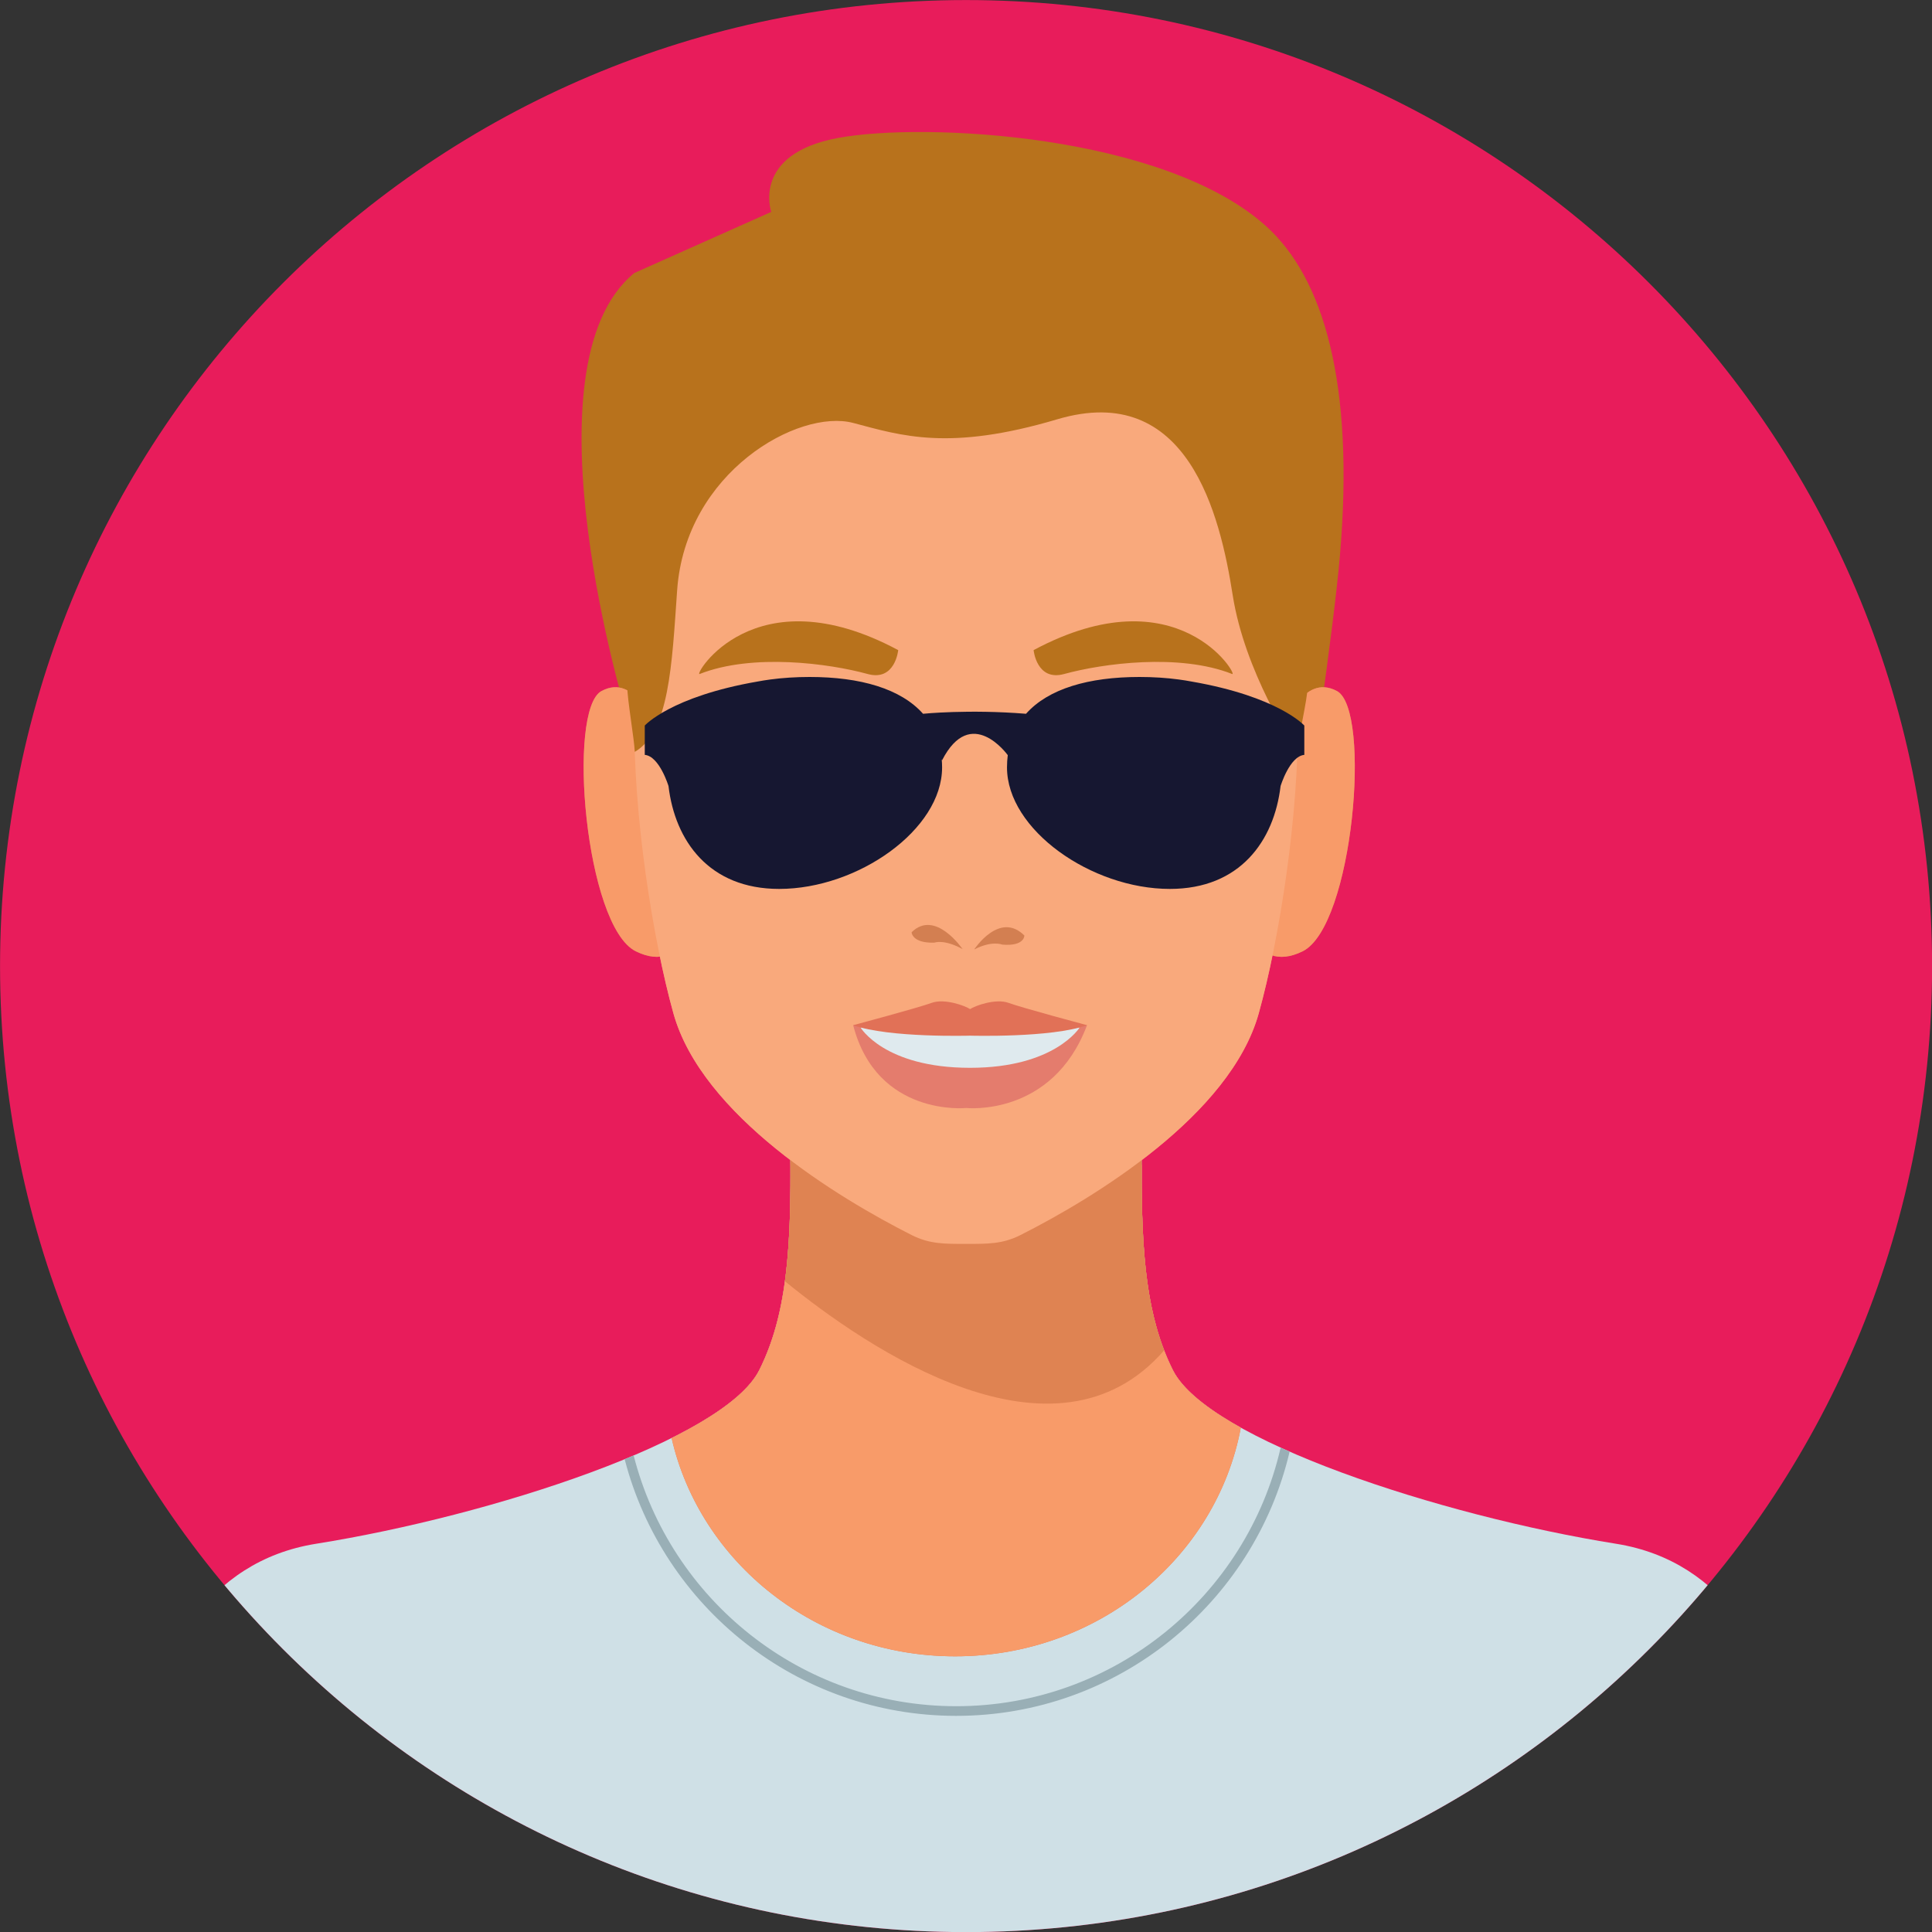<?xml version="1.0" encoding="UTF-8"?><svg xmlns="http://www.w3.org/2000/svg" xmlns:xlink="http://www.w3.org/1999/xlink" height="1697.0" preserveAspectRatio="xMidYMid meet" version="1.0" viewBox="212.1 212.1 1697.0 1697.0" width="1697.0" zoomAndPan="magnify"><rect x="212.1" y="212.1" width="1697.0" height="1697.0" fill="#333333" stroke="none"/><defs><clipPath id="a"><path d="M 212 212 L 1910 212 L 1910 1910 L 212 1910 Z M 212 212"/></clipPath><clipPath id="b"><path d="M 212.141 1060.66 C 212.141 1529.281 592.027 1909.191 1060.672 1909.191 C 1529.289 1909.191 1909.18 1529.281 1909.18 1060.66 C 1909.18 592.031 1529.289 212.148 1060.672 212.148 C 592.027 212.148 212.141 592.031 212.141 1060.66"/></clipPath><clipPath id="c"><path d="M 722 328 L 1393 328 L 1393 918 L 722 918 Z M 722 328"/></clipPath><clipPath id="d"><path d="M 212.141 1060.66 C 212.141 1529.281 592.027 1909.191 1060.672 1909.191 C 1529.289 1909.191 1909.18 1529.281 1909.18 1060.66 C 1909.18 592.031 1529.289 212.148 1060.672 212.148 C 592.027 212.148 212.141 592.031 212.141 1060.66"/></clipPath><clipPath id="e"><path d="M 319 1178 L 1802 1178 L 1802 1910 L 319 1910 Z M 319 1178"/></clipPath><clipPath id="f"><path d="M 212.141 1060.66 C 212.141 1529.281 592.027 1909.191 1060.672 1909.191 C 1529.289 1909.191 1909.18 1529.281 1909.18 1060.66 C 1909.18 592.031 1529.289 212.148 1060.672 212.148 C 592.027 212.148 212.141 592.031 212.141 1060.66"/></clipPath><clipPath id="g"><path d="M 802 1194 L 1302 1194 L 1302 1667 L 802 1667 Z M 802 1194"/></clipPath><clipPath id="h"><path d="M 212.141 1060.66 C 212.141 1529.281 592.027 1909.191 1060.672 1909.191 C 1529.289 1909.191 1909.18 1529.281 1909.18 1060.66 C 1909.18 592.031 1529.289 212.148 1060.672 212.148 C 592.027 212.148 212.141 592.031 212.141 1060.66"/></clipPath><clipPath id="i"><path d="M 901 1178 L 1235 1178 L 1235 1446 L 901 1446 Z M 901 1178"/></clipPath><clipPath id="j"><path d="M 212.141 1060.66 C 212.141 1529.281 592.027 1909.191 1060.672 1909.191 C 1529.289 1909.191 1909.18 1529.281 1909.18 1060.66 C 1909.18 592.031 1529.289 212.148 1060.672 212.148 C 592.027 212.148 212.141 592.031 212.141 1060.66"/></clipPath><clipPath id="k"><path d="M 724 815 L 826 815 L 826 1053 L 724 1053 Z M 724 815"/></clipPath><clipPath id="l"><path d="M 212.141 1060.66 C 212.141 1529.281 592.027 1909.191 1060.672 1909.191 C 1529.289 1909.191 1909.18 1529.281 1909.18 1060.66 C 1909.18 592.031 1529.289 212.148 1060.672 212.148 C 592.027 212.148 212.141 592.031 212.141 1060.66"/></clipPath><clipPath id="m"><path d="M 1301 815 L 1403 815 L 1403 1053 L 1301 1053 Z M 1301 815"/></clipPath><clipPath id="n"><path d="M 212.141 1060.66 C 212.141 1529.281 592.027 1909.191 1060.672 1909.191 C 1529.289 1909.191 1909.18 1529.281 1909.18 1060.66 C 1909.18 592.031 1529.289 212.148 1060.672 212.148 C 592.027 212.148 212.141 592.031 212.141 1060.66"/></clipPath><clipPath id="o"><path d="M 769 488 L 1353 488 L 1353 1305 L 769 1305 Z M 769 488"/></clipPath><clipPath id="p"><path d="M 212.141 1060.66 C 212.141 1529.281 592.027 1909.191 1060.672 1909.191 C 1529.289 1909.191 1909.18 1529.281 1909.18 1060.66 C 1909.18 592.031 1529.289 212.148 1060.672 212.148 C 592.027 212.148 212.141 592.031 212.141 1060.66"/></clipPath><clipPath id="q"><path d="M 961 1112 L 1167 1112 L 1167 1186 L 961 1186 Z M 961 1112"/></clipPath><clipPath id="r"><path d="M 212.141 1060.66 C 212.141 1529.281 592.027 1909.191 1060.672 1909.191 C 1529.289 1909.191 1909.18 1529.281 1909.18 1060.66 C 1909.18 592.031 1529.289 212.148 1060.672 212.148 C 592.027 212.148 212.141 592.031 212.141 1060.66"/></clipPath><clipPath id="s"><path d="M 967 1106 L 1161 1106 L 1161 1151 L 967 1151 Z M 967 1106"/></clipPath><clipPath id="t"><path d="M 212.141 1060.66 C 212.141 1529.281 592.027 1909.191 1060.672 1909.191 C 1529.289 1909.191 1909.18 1529.281 1909.18 1060.66 C 1909.18 592.031 1529.289 212.148 1060.672 212.148 C 592.027 212.148 212.141 592.031 212.141 1060.66"/></clipPath><clipPath id="u"><path d="M 1067 1026 L 1112 1026 L 1112 1047 L 1067 1047 Z M 1067 1026"/></clipPath><clipPath id="v"><path d="M 212.141 1060.66 C 212.141 1529.281 592.027 1909.191 1060.672 1909.191 C 1529.289 1909.191 1909.18 1529.281 1909.18 1060.66 C 1909.18 592.031 1529.289 212.148 1060.672 212.148 C 592.027 212.148 212.141 592.031 212.141 1060.66"/></clipPath><clipPath id="w"><path d="M 1012 1024 L 1058 1024 L 1058 1046 L 1012 1046 Z M 1012 1024"/></clipPath><clipPath id="x"><path d="M 212.141 1060.66 C 212.141 1529.281 592.027 1909.191 1060.672 1909.191 C 1529.289 1909.191 1909.18 1529.281 1909.18 1060.66 C 1909.18 592.031 1529.289 212.148 1060.672 212.148 C 592.027 212.148 212.141 592.031 212.141 1060.66"/></clipPath><clipPath id="y"><path d="M 802 1194 L 1302 1194 L 1302 1667 L 802 1667 Z M 802 1194"/></clipPath><clipPath id="z"><path d="M 212.141 1060.66 C 212.141 1529.281 592.027 1909.191 1060.672 1909.191 C 1529.289 1909.191 1909.18 1529.281 1909.18 1060.66 C 1909.18 592.031 1529.289 212.148 1060.672 212.148 C 592.027 212.148 212.141 592.031 212.141 1060.66"/></clipPath><clipPath id="A"><path d="M 901 1178 L 1235 1178 L 1235 1446 L 901 1446 Z M 901 1178"/></clipPath><clipPath id="B"><path d="M 212.141 1060.66 C 212.141 1529.281 592.027 1909.191 1060.672 1909.191 C 1529.289 1909.191 1909.18 1529.281 1909.18 1060.66 C 1909.18 592.031 1529.289 212.148 1060.672 212.148 C 592.027 212.148 212.141 592.031 212.141 1060.66"/></clipPath><clipPath id="C"><path d="M 724 815 L 826 815 L 826 1053 L 724 1053 Z M 724 815"/></clipPath><clipPath id="D"><path d="M 212.141 1060.66 C 212.141 1529.281 592.027 1909.191 1060.672 1909.191 C 1529.289 1909.191 1909.18 1529.281 1909.18 1060.66 C 1909.18 592.031 1529.289 212.148 1060.672 212.148 C 592.027 212.148 212.141 592.031 212.141 1060.66"/></clipPath><clipPath id="E"><path d="M 1301 815 L 1403 815 L 1403 1053 L 1301 1053 Z M 1301 815"/></clipPath><clipPath id="F"><path d="M 212.141 1060.66 C 212.141 1529.281 592.027 1909.191 1060.672 1909.191 C 1529.289 1909.191 1909.18 1529.281 1909.18 1060.66 C 1909.18 592.031 1529.289 212.148 1060.672 212.148 C 592.027 212.148 212.141 592.031 212.141 1060.66"/></clipPath><clipPath id="G"><path d="M 769 488 L 1353 488 L 1353 1305 L 769 1305 Z M 769 488"/></clipPath><clipPath id="H"><path d="M 212.141 1060.66 C 212.141 1529.281 592.027 1909.191 1060.672 1909.191 C 1529.289 1909.191 1909.18 1529.281 1909.18 1060.66 C 1909.18 592.031 1529.289 212.148 1060.672 212.148 C 592.027 212.148 212.141 592.031 212.141 1060.66"/></clipPath><clipPath id="I"><path d="M 961 1112 L 1167 1112 L 1167 1186 L 961 1186 Z M 961 1112"/></clipPath><clipPath id="J"><path d="M 212.141 1060.66 C 212.141 1529.281 592.027 1909.191 1060.672 1909.191 C 1529.289 1909.191 1909.18 1529.281 1909.18 1060.66 C 1909.18 592.031 1529.289 212.148 1060.672 212.148 C 592.027 212.148 212.141 592.031 212.141 1060.66"/></clipPath><clipPath id="K"><path d="M 967 1106 L 1161 1106 L 1161 1151 L 967 1151 Z M 967 1106"/></clipPath><clipPath id="L"><path d="M 212.141 1060.66 C 212.141 1529.281 592.027 1909.191 1060.672 1909.191 C 1529.289 1909.191 1909.18 1529.281 1909.18 1060.66 C 1909.18 592.031 1529.289 212.148 1060.672 212.148 C 592.027 212.148 212.141 592.031 212.141 1060.66"/></clipPath><clipPath id="M"><path d="M 1067 1026 L 1112 1026 L 1112 1047 L 1067 1047 Z M 1067 1026"/></clipPath><clipPath id="N"><path d="M 212.141 1060.66 C 212.141 1529.281 592.027 1909.191 1060.672 1909.191 C 1529.289 1909.191 1909.18 1529.281 1909.18 1060.66 C 1909.18 592.031 1529.289 212.148 1060.672 212.148 C 592.027 212.148 212.141 592.031 212.141 1060.66"/></clipPath><clipPath id="O"><path d="M 1012 1024 L 1058 1024 L 1058 1046 L 1012 1046 Z M 1012 1024"/></clipPath><clipPath id="P"><path d="M 212.141 1060.66 C 212.141 1529.281 592.027 1909.191 1060.672 1909.191 C 1529.289 1909.191 1909.18 1529.281 1909.18 1060.66 C 1909.18 592.031 1529.289 212.148 1060.672 212.148 C 592.027 212.148 212.141 592.031 212.141 1060.66"/></clipPath><clipPath id="Q"><path d="M 961 1091 L 1167 1091 L 1167 1122 L 961 1122 Z M 961 1091"/></clipPath><clipPath id="R"><path d="M 212.141 1060.66 C 212.141 1529.281 592.027 1909.191 1060.672 1909.191 C 1529.289 1909.191 1909.18 1529.281 1909.18 1060.66 C 1909.18 592.031 1529.289 212.148 1060.672 212.148 C 592.027 212.148 212.141 592.031 212.141 1060.66"/></clipPath><clipPath id="S"><path d="M 864 851 L 981 851 L 981 898 L 864 898 Z M 864 851"/></clipPath><clipPath id="T"><path d="M 212.141 1060.66 C 212.141 1529.281 592.027 1909.191 1060.672 1909.191 C 1529.289 1909.191 1909.18 1529.281 1909.18 1060.66 C 1909.18 592.031 1529.289 212.148 1060.672 212.148 C 592.027 212.148 212.141 592.031 212.141 1060.66"/></clipPath><clipPath id="U"><path d="M 848 836 L 981 836 L 981 873 L 848 873 Z M 848 836"/></clipPath><clipPath id="V"><path d="M 212.141 1060.66 C 212.141 1529.281 592.027 1909.191 1060.672 1909.191 C 1529.289 1909.191 1909.18 1529.281 1909.18 1060.66 C 1909.18 592.031 1529.289 212.148 1060.672 212.148 C 592.027 212.148 212.141 592.031 212.141 1060.66"/></clipPath><clipPath id="W"><path d="M 855 823 L 982 823 L 982 850 L 855 850 Z M 855 823"/></clipPath><clipPath id="X"><path d="M 212.141 1060.66 C 212.141 1529.281 592.027 1909.191 1060.672 1909.191 C 1529.289 1909.191 1909.18 1529.281 1909.18 1060.66 C 1909.18 592.031 1529.289 212.148 1060.672 212.148 C 592.027 212.148 212.141 592.031 212.141 1060.66"/></clipPath><clipPath id="Y"><path d="M 889 851 L 949 851 L 949 898 L 889 898 Z M 889 851"/></clipPath><clipPath id="Z"><path d="M 212.141 1060.66 C 212.141 1529.281 592.027 1909.191 1060.672 1909.191 C 1529.289 1909.191 1909.18 1529.281 1909.18 1060.66 C 1909.18 592.031 1529.289 212.148 1060.672 212.148 C 592.027 212.148 212.141 592.031 212.141 1060.66"/></clipPath><clipPath id="aa"><path d="M 1119 757 L 1295 757 L 1295 806 L 1119 806 Z M 1119 757"/></clipPath><clipPath id="ab"><path d="M 212.141 1060.66 C 212.141 1529.281 592.027 1909.191 1060.672 1909.191 C 1529.289 1909.191 1909.18 1529.281 1909.18 1060.66 C 1909.18 592.031 1529.289 212.148 1060.672 212.148 C 592.027 212.148 212.141 592.031 212.141 1060.66"/></clipPath><clipPath id="ac"><path d="M 826 757 L 1002 757 L 1002 806 L 826 806 Z M 826 757"/></clipPath><clipPath id="ad"><path d="M 212.141 1060.66 C 212.141 1529.281 592.027 1909.191 1060.672 1909.191 C 1529.289 1909.191 1909.18 1529.281 1909.18 1060.66 C 1909.18 592.031 1529.289 212.148 1060.672 212.148 C 592.027 212.148 212.141 592.031 212.141 1060.66"/></clipPath><clipPath id="ae"><path d="M 1140 851 L 1258 851 L 1258 898 L 1140 898 Z M 1140 851"/></clipPath><clipPath id="af"><path d="M 212.141 1060.66 C 212.141 1529.281 592.027 1909.191 1060.672 1909.191 C 1529.289 1909.191 1909.18 1529.281 1909.18 1060.66 C 1909.18 592.031 1529.289 212.148 1060.672 212.148 C 592.027 212.148 212.141 592.031 212.141 1060.66"/></clipPath><clipPath id="ag"><path d="M 1140 836 L 1273 836 L 1273 873 L 1140 873 Z M 1140 836"/></clipPath><clipPath id="ah"><path d="M 212.141 1060.66 C 212.141 1529.281 592.027 1909.191 1060.672 1909.191 C 1529.289 1909.191 1909.18 1529.281 1909.18 1060.66 C 1909.18 592.031 1529.289 212.148 1060.672 212.148 C 592.027 212.148 212.141 592.031 212.141 1060.66"/></clipPath><clipPath id="ai"><path d="M 1139 823 L 1266 823 L 1266 850 L 1139 850 Z M 1139 823"/></clipPath><clipPath id="aj"><path d="M 212.141 1060.66 C 212.141 1529.281 592.027 1909.191 1060.672 1909.191 C 1529.289 1909.191 1909.18 1529.281 1909.18 1060.66 C 1909.18 592.031 1529.289 212.148 1060.672 212.148 C 592.027 212.148 212.141 592.031 212.141 1060.66"/></clipPath><clipPath id="ak"><path d="M 1173 851 L 1232 851 L 1232 898 L 1173 898 Z M 1173 851"/></clipPath><clipPath id="al"><path d="M 212.141 1060.66 C 212.141 1529.281 592.027 1909.191 1060.672 1909.191 C 1529.289 1909.191 1909.18 1529.281 1909.18 1060.66 C 1909.18 592.031 1529.289 212.148 1060.672 212.148 C 592.027 212.148 212.141 592.031 212.141 1060.66"/></clipPath><clipPath id="am"><path d="M 763 469 L 1361 469 L 1361 873 L 763 873 Z M 763 469"/></clipPath><clipPath id="an"><path d="M 212.141 1060.66 C 212.141 1529.281 592.027 1909.191 1060.672 1909.191 C 1529.289 1909.191 1909.18 1529.281 1909.18 1060.66 C 1909.18 592.031 1529.289 212.148 1060.672 212.148 C 592.027 212.148 212.141 592.031 212.141 1060.66"/></clipPath><clipPath id="ao"><path d="M 760 1483 L 1345 1483 L 1345 1720 L 760 1720 Z M 760 1483"/></clipPath><clipPath id="ap"><path d="M 212.141 1060.66 C 212.141 1529.281 592.027 1909.191 1060.672 1909.191 C 1529.289 1909.191 1909.18 1529.281 1909.18 1060.66 C 1909.18 592.031 1529.289 212.148 1060.672 212.148 C 592.027 212.148 212.141 592.031 212.141 1060.66"/></clipPath><clipPath id="aq"><path d="M 778 806 L 1358 806 L 1358 993 L 778 993 Z M 778 806"/></clipPath><clipPath id="ar"><path d="M 212.141 1060.66 C 212.141 1529.281 592.027 1909.191 1060.672 1909.191 C 1529.289 1909.191 1909.18 1529.281 1909.18 1060.66 C 1909.18 592.031 1529.289 212.148 1060.672 212.148 C 592.027 212.148 212.141 592.031 212.141 1060.66"/></clipPath></defs><g><g clip-path="url(#a)"><g clip-path="url(#b)"><path d="M 212.137 1060.664 C 212.137 1529.293 592.027 1909.18 1060.656 1909.18 C 1529.289 1909.18 1909.176 1529.293 1909.176 1060.664 C 1909.176 592.043 1529.289 212.145 1060.656 212.145 C 592.027 212.145 212.137 592.043 212.137 1060.664" fill="#e81c5b"/></g></g><g clip-path="url(#c)"><g clip-path="url(#d)"><path d="M 763.133 842.191 C 763.133 842.191 668.691 533.824 769.27 451.898 L 889.527 398.23 C 889.527 398.23 871.84 347.387 948.227 333.262 C 1024.605 319.137 1234.641 330.188 1324.043 410.621 C 1374.398 455.945 1402.117 547.945 1389.012 700.449 C 1383.203 768.02 1360.574 917.457 1360.574 917.457 L 763.133 842.191" fill="#b8721c"/></g></g><g clip-path="url(#e)"><g clip-path="url(#f)"><path d="M 1631.559 1568.078 C 1477.238 1543.43 1272.965 1476.758 1242.301 1415.547 C 1214.203 1359.387 1213.238 1289.816 1215.848 1178.254 L 1060.664 1227.535 L 905.488 1178.254 C 908.102 1289.816 907.137 1359.387 879.027 1415.547 C 848.375 1476.746 644.105 1543.43 489.789 1568.078 C 295.145 1599.168 320.57 1909.18 320.57 1909.18 L 1800.766 1909.18 C 1800.766 1909.18 1826.188 1599.168 1631.559 1568.078" fill="#cfe0e6"/></g></g><g clip-path="url(#g)"><g clip-path="url(#h)"><path d="M 1301.988 1466.102 C 1272.141 1449.488 1250.699 1432.309 1242.301 1415.551 C 1219.328 1369.672 1214.5 1314.809 1214.922 1235.422 C 1196.211 1220.359 1175.211 1207.828 1152.488 1198.379 L 1060.66 1227.539 L 958.152 1194.988 C 939.719 1201.898 922.332 1210.809 906.281 1221.449 C 907.332 1308.449 903.312 1367.031 879.023 1415.551 C 869.078 1435.41 840.859 1455.828 802.008 1475.219 C 827.129 1584.871 929.07 1666.949 1051.039 1666.949 C 1176.371 1666.949 1280.578 1580.289 1301.988 1466.102" fill="#e07a54"/></g></g><g clip-path="url(#i)"><g clip-path="url(#j)"><path d="M 1234.641 1398.191 C 1214.039 1344.988 1213.488 1278.609 1215.84 1178.262 L 1060.66 1227.539 L 905.484 1178.262 C 907.023 1243.949 907.312 1295.09 901.562 1337.5 C 974.953 1397.34 1138.949 1508.391 1234.641 1398.191" fill="#c96547"/></g></g><g clip-path="url(#k)"><g clip-path="url(#l)"><path d="M 786.723 851.68 C 786.723 851.68 770.984 802.68 740.43 819.102 C 709.879 835.512 726.121 1025.691 770.559 1047.68 C 815.008 1069.68 825.855 1010.281 825.855 1010.281 L 786.723 851.68" fill="#e07a54"/></g></g><g clip-path="url(#m)"><g clip-path="url(#n)"><path d="M 1340.148 851.68 C 1340.148 851.68 1355.891 802.68 1386.441 819.102 C 1416.988 835.512 1400.75 1025.691 1356.301 1047.68 C 1311.871 1069.68 1301 1010.281 1301 1010.281 L 1340.148 851.68" fill="#e07a54"/></g></g><g clip-path="url(#o)"><g clip-path="url(#p)"><path d="M 1351.996 841.633 C 1348.52 599.465 1240.5 489.184 1060.664 488.562 C 880.824 489.184 772.812 599.465 769.336 841.633 C 768.117 927.086 785.438 1036.945 803.609 1102.184 C 828.598 1191.879 948.742 1264.559 1012.824 1296.906 C 1028.574 1304.859 1041.602 1304.707 1060.664 1304.707 C 1079.734 1304.707 1092.762 1304.859 1108.504 1296.906 C 1172.59 1264.559 1292.742 1191.879 1317.734 1102.184 C 1335.895 1036.945 1353.219 927.086 1351.996 841.633" fill="#f5966d"/></g></g><g clip-path="url(#q)"><g clip-path="url(#r)"><path d="M 1064.199 1112.602 L 961.492 1112.602 C 982.438 1193.422 1060.82 1185.328 1060.82 1185.328 C 1060.82 1185.328 1136.5 1193.422 1166.898 1112.602 L 1064.199 1112.602" fill="#ea6c4f"/></g></g><g clip-path="url(#s)"><g clip-path="url(#t)"><path d="M 1064.199 1106.809 L 967.945 1114.59 C 967.945 1114.59 988.742 1150.031 1064.199 1150.031 C 1138.738 1150.031 1160.441 1114.59 1160.441 1114.59 L 1064.199 1106.809" fill="#dfeaee"/></g></g><g clip-path="url(#u)"><g clip-path="url(#v)"><path d="M 1067.809 1046.051 C 1067.809 1046.051 1089.988 1012.031 1111.859 1033.809 C 1111.859 1033.809 1112.172 1043.539 1092.34 1041.801 C 1092.34 1041.801 1083.691 1037.969 1067.809 1046.051" fill="#c85e3c"/></g></g><g clip-path="url(#w)"><g clip-path="url(#x)"><path d="M 1057.59 1045.762 C 1057.59 1045.762 1033.59 1010.41 1012.82 1030.961 C 1012.82 1030.961 1013.031 1040.699 1032.801 1040.09 C 1032.801 1040.09 1041.262 1036.75 1057.59 1045.762" fill="#c85e3c"/></g></g><g clip-path="url(#y)"><g clip-path="url(#z)"><path d="M 1301.988 1466.102 C 1272.141 1449.488 1250.699 1432.309 1242.301 1415.551 C 1219.328 1369.672 1214.5 1314.809 1214.922 1235.422 C 1196.211 1220.359 1175.211 1207.828 1152.488 1198.379 L 1060.66 1227.539 L 958.152 1194.988 C 939.719 1201.898 922.332 1210.809 906.281 1221.449 C 907.332 1308.449 903.312 1367.031 879.023 1415.551 C 869.078 1435.41 840.859 1455.828 802.008 1475.219 C 827.129 1584.871 929.07 1666.949 1051.039 1666.949 C 1176.371 1666.949 1280.578 1580.289 1301.988 1466.102" fill="#f89b69"/></g></g><g clip-path="url(#A)"><g clip-path="url(#B)"><path d="M 1234.641 1398.191 C 1214.039 1344.988 1213.488 1278.609 1215.84 1178.262 L 1060.66 1227.539 L 905.484 1178.262 C 907.023 1243.949 907.312 1295.09 901.562 1337.5 C 974.953 1397.34 1138.949 1508.391 1234.641 1398.191" fill="#df8352"/></g></g><g clip-path="url(#C)"><g clip-path="url(#D)"><path d="M 786.723 851.68 C 786.723 851.68 770.984 802.68 740.43 819.102 C 709.879 835.512 726.121 1025.691 770.559 1047.68 C 815.008 1069.68 825.855 1010.281 825.855 1010.281 L 786.723 851.68" fill="#f89b69"/></g></g><g clip-path="url(#E)"><g clip-path="url(#F)"><path d="M 1340.148 851.68 C 1340.148 851.68 1355.891 802.68 1386.441 819.102 C 1416.988 835.512 1400.75 1025.691 1356.301 1047.68 C 1311.871 1069.68 1301 1010.281 1301 1010.281 L 1340.148 851.68" fill="#f89b69"/></g></g><g clip-path="url(#G)"><g clip-path="url(#H)"><path d="M 1351.996 841.633 C 1348.52 599.465 1240.5 489.184 1060.664 488.562 C 880.824 489.184 772.812 599.465 769.336 841.633 C 768.117 927.086 785.438 1036.945 803.609 1102.184 C 828.598 1191.879 948.742 1264.559 1012.824 1296.906 C 1028.574 1304.859 1041.602 1304.707 1060.664 1304.707 C 1079.734 1304.707 1092.762 1304.859 1108.504 1296.906 C 1172.59 1264.559 1292.742 1191.879 1317.734 1102.184 C 1335.895 1036.945 1353.219 927.086 1351.996 841.633" fill="#f9a97c"/></g></g><g clip-path="url(#I)"><g clip-path="url(#J)"><path d="M 1064.199 1112.602 L 961.492 1112.602 C 982.438 1193.422 1060.82 1185.328 1060.82 1185.328 C 1060.82 1185.328 1136.5 1193.422 1166.898 1112.602 L 1064.199 1112.602" fill="#e47c6d"/></g></g><g clip-path="url(#K)"><g clip-path="url(#L)"><path d="M 1064.199 1106.809 L 967.945 1114.59 C 967.945 1114.59 988.742 1150.031 1064.199 1150.031 C 1138.738 1150.031 1160.441 1114.59 1160.441 1114.59 L 1064.199 1106.809" fill="#dfeaee"/></g></g><g clip-path="url(#M)"><g clip-path="url(#N)"><path d="M 1067.809 1046.051 C 1067.809 1046.051 1089.988 1012.031 1111.859 1033.809 C 1111.859 1033.809 1112.172 1043.539 1092.34 1041.801 C 1092.34 1041.801 1083.691 1037.969 1067.809 1046.051" fill="#d37f51"/></g></g><g clip-path="url(#O)"><g clip-path="url(#P)"><path d="M 1057.59 1045.762 C 1057.59 1045.762 1033.59 1010.41 1012.82 1030.961 C 1012.82 1030.961 1013.031 1040.699 1032.801 1040.09 C 1032.801 1040.09 1041.262 1036.75 1057.59 1045.762" fill="#d37f51"/></g></g><g clip-path="url(#Q)"><g clip-path="url(#R)"><path d="M 1098.109 1093.031 C 1086.621 1088.789 1068.25 1095.641 1064.199 1098.469 C 1060.141 1095.641 1041.77 1088.789 1030.281 1093.031 C 1018.789 1097.27 961.492 1112.602 961.492 1112.602 C 993.246 1123.898 1064.199 1121.781 1064.199 1121.781 C 1064.199 1121.781 1135.141 1123.898 1166.898 1112.602 C 1166.898 1112.602 1109.602 1097.27 1098.109 1093.031" fill="#e17157"/></g></g><g clip-path="url(#S)"><g clip-path="url(#T)"><path d="M 864.141 874.609 C 872.48 861.051 895.352 851.301 922.355 851.301 C 949.355 851.301 972.23 861.051 980.574 874.609 C 972.23 888.16 949.355 897.93 922.355 897.93 C 895.352 897.93 872.48 888.16 864.141 874.609" fill="#fef5f6"/></g></g><g clip-path="url(#U)"><g clip-path="url(#V)"><path d="M 864.141 872.75 C 877.344 860.488 895.352 851.301 922.355 851.301 C 942.621 851.301 962.082 858.789 980.574 872.75 C 953.934 830.828 911.555 830.121 874.129 847.781 C 874.129 847.781 869 848.949 848.371 868.32 L 864.141 872.75" fill="#161731"/></g></g><g clip-path="url(#W)"><g clip-path="url(#X)"><path d="M 858.082 848.871 C 858.082 848.871 858.48 848.531 859.289 847.922 C 864.957 843.609 889.965 826.238 922.145 826.262 C 939.758 826.27 959.535 831.41 979.719 846.781 C 980.34 847.25 981.227 847.129 981.699 846.512 C 982.172 845.891 982.051 845.012 981.434 844.531 C 960.785 828.789 940.309 823.43 922.145 823.441 C 884.188 823.469 856.398 846.609 856.273 846.699 C 855.676 847.191 855.594 848.09 856.094 848.691 C 856.59 849.281 857.48 849.371 858.082 848.871" fill="#e07a54"/></g></g><g clip-path="url(#Y)"><g clip-path="url(#Z)"><path d="M 895.754 854.711 C 891.863 859.691 889.527 865.941 889.527 872.75 C 889.527 882.031 893.84 890.289 900.562 895.66 C 907.34 897.102 914.672 897.93 922.355 897.93 C 926.77 897.93 931.055 897.641 935.195 897.141 C 943.059 891.871 948.227 882.91 948.227 872.75 C 948.227 865.051 945.234 858.059 940.383 852.82 C 934.676 851.852 928.641 851.301 922.355 851.301 C 912.816 851.301 903.805 852.539 895.754 854.711" fill="#161731"/></g></g><g clip-path="url(#aa)"><g clip-path="url(#ab)"><path d="M 1119.98 783.148 C 1119.98 783.148 1122.609 810.77 1146.82 804.121 C 1180.719 794.809 1247.93 785.77 1294.41 804.121 C 1300.18 806.398 1247.18 714.988 1119.98 783.148" fill="#b8721c"/></g></g><g clip-path="url(#ac)"><g clip-path="url(#ad)"><path d="M 1001.059 783.148 C 1001.059 783.148 998.434 810.77 974.223 804.121 C 940.328 794.809 873.113 785.77 826.633 804.121 C 820.859 806.398 873.863 714.988 1001.059 783.148" fill="#b8721c"/></g></g><g clip-path="url(#ae)"><g clip-path="url(#af)"><path d="M 1257.199 874.609 C 1248.852 861.051 1225.98 851.301 1198.969 851.301 C 1171.969 851.301 1149.102 861.051 1140.762 874.609 L 1140.75 874.609 L 1140.762 874.609 L 1140.75 874.609 L 1140.762 874.609 C 1149.102 888.16 1171.969 897.93 1198.969 897.93 C 1225.98 897.93 1248.852 888.16 1257.199 874.609" fill="#fef5f6"/></g></g><g clip-path="url(#ag)"><g clip-path="url(#ah)"><path d="M 1257.199 872.75 C 1243.988 860.488 1225.98 851.301 1198.969 851.301 C 1178.711 851.301 1159.238 858.789 1140.762 872.75 C 1167.398 830.828 1209.77 830.121 1247.199 847.781 C 1247.199 847.781 1252.328 848.949 1272.961 868.32 L 1257.199 872.75" fill="#161731"/></g></g><g clip-path="url(#ai)"><g clip-path="url(#aj)"><path d="M 1265.051 846.699 C 1264.93 846.609 1237.141 823.469 1199.191 823.441 C 1181.02 823.43 1160.539 828.789 1139.91 844.531 C 1139.281 845.012 1139.16 845.891 1139.641 846.512 C 1140.109 847.129 1141 847.262 1141.621 846.781 C 1161.789 831.41 1181.578 826.27 1199.191 826.262 C 1217.578 826.262 1233.621 831.91 1245.051 837.578 C 1250.77 840.41 1255.328 843.25 1258.461 845.371 C 1260.02 846.43 1261.23 847.309 1262.039 847.922 C 1262.852 848.531 1263.238 848.871 1263.238 848.871 C 1263.84 849.359 1264.73 849.281 1265.23 848.691 C 1265.73 848.09 1265.648 847.191 1265.051 846.699" fill="#e07a54"/></g></g><g clip-path="url(#ak)"><g clip-path="url(#al)"><path d="M 1225.57 854.711 C 1229.461 859.691 1231.801 865.941 1231.801 872.75 C 1231.801 882.031 1227.488 890.289 1220.77 895.66 C 1213.988 897.102 1206.66 897.93 1198.969 897.93 C 1194.57 897.93 1190.27 897.641 1186.129 897.141 C 1178.281 891.871 1173.102 882.91 1173.102 872.75 C 1173.102 865.051 1176.102 858.059 1180.949 852.82 C 1186.648 851.852 1192.691 851.301 1198.969 851.301 C 1208.512 851.301 1217.52 852.539 1225.57 854.711" fill="#161731"/></g></g><g clip-path="url(#am)"><g clip-path="url(#an)"><path d="M 1067.809 469.328 C 857.18 469.328 766.617 573.559 763.133 815.73 C 762.992 825.715 769.309 861.965 769.652 872.52 C 799.902 854.855 802.254 796.77 806.871 730.672 C 814.156 626.535 913.629 570.949 961.492 583.586 C 1003.934 594.797 1045.625 608.637 1140.762 580.391 C 1255.371 546.363 1283.832 664.16 1294.844 734.777 C 1305.316 801.867 1347.508 865.977 1351.695 872.203 C 1352.02 861.762 1360.719 825.637 1360.586 815.73 C 1357.098 573.559 1272.965 469.328 1067.809 469.328" fill="#b8721c"/></g></g><g clip-path="url(#ao)"><g clip-path="url(#ap)"><path d="M 1344.859 1487.148 C 1342.191 1485.988 1339.559 1484.809 1336.969 1483.629 C 1307.281 1613.539 1190.789 1710.77 1052 1710.77 C 915.68 1710.77 800.863 1616.961 768.688 1490.512 C 766.094 1491.621 763.457 1492.73 760.777 1493.828 C 794.32 1623.32 912.168 1719.25 1052 1719.25 C 1194.219 1719.25 1313.699 1620.02 1344.859 1487.148" fill="#99afb6"/></g></g><g clip-path="url(#aq)"><g clip-path="url(#ar)"><path d="M 1258.699 810.738 C 1255.129 810.07 1251.48 809.469 1247.75 808.98 L 1247.75 808.969 C 1236.711 807.48 1225.051 806.73 1212.961 806.73 C 1168.398 806.73 1132.891 817.031 1113.32 839.059 C 1062.859 834.969 1022.879 839.059 1022.879 839.059 C 1003.301 817.031 967.805 806.73 923.242 806.73 C 911.156 806.73 899.504 807.48 888.461 808.969 L 888.445 808.98 C 884.73 809.469 881.074 810.07 877.512 810.738 C 801.145 823.969 778.441 849.398 778.441 849.398 L 778.441 875.148 C 791.355 876.34 799.277 902.5 799.293 902.559 C 804.973 950.609 834.863 992.898 896.512 992.898 C 965.539 992.898 1039.602 940.879 1039.602 886.141 C 1039.602 883.73 1039.469 881.41 1039.289 879.121 L 1039.602 879.871 C 1064.91 830.641 1096.949 874.941 1097.281 875.391 C 1096.852 878.84 1096.609 882.41 1096.609 886.141 C 1096.609 940.879 1170.66 992.898 1239.68 992.898 C 1301.34 992.898 1331.23 950.609 1336.91 902.559 C 1336.93 902.5 1344.852 876.34 1357.762 875.148 L 1357.762 849.398 C 1357.762 849.398 1335.059 823.969 1258.699 810.738" fill="#161731"/></g></g></g></svg>